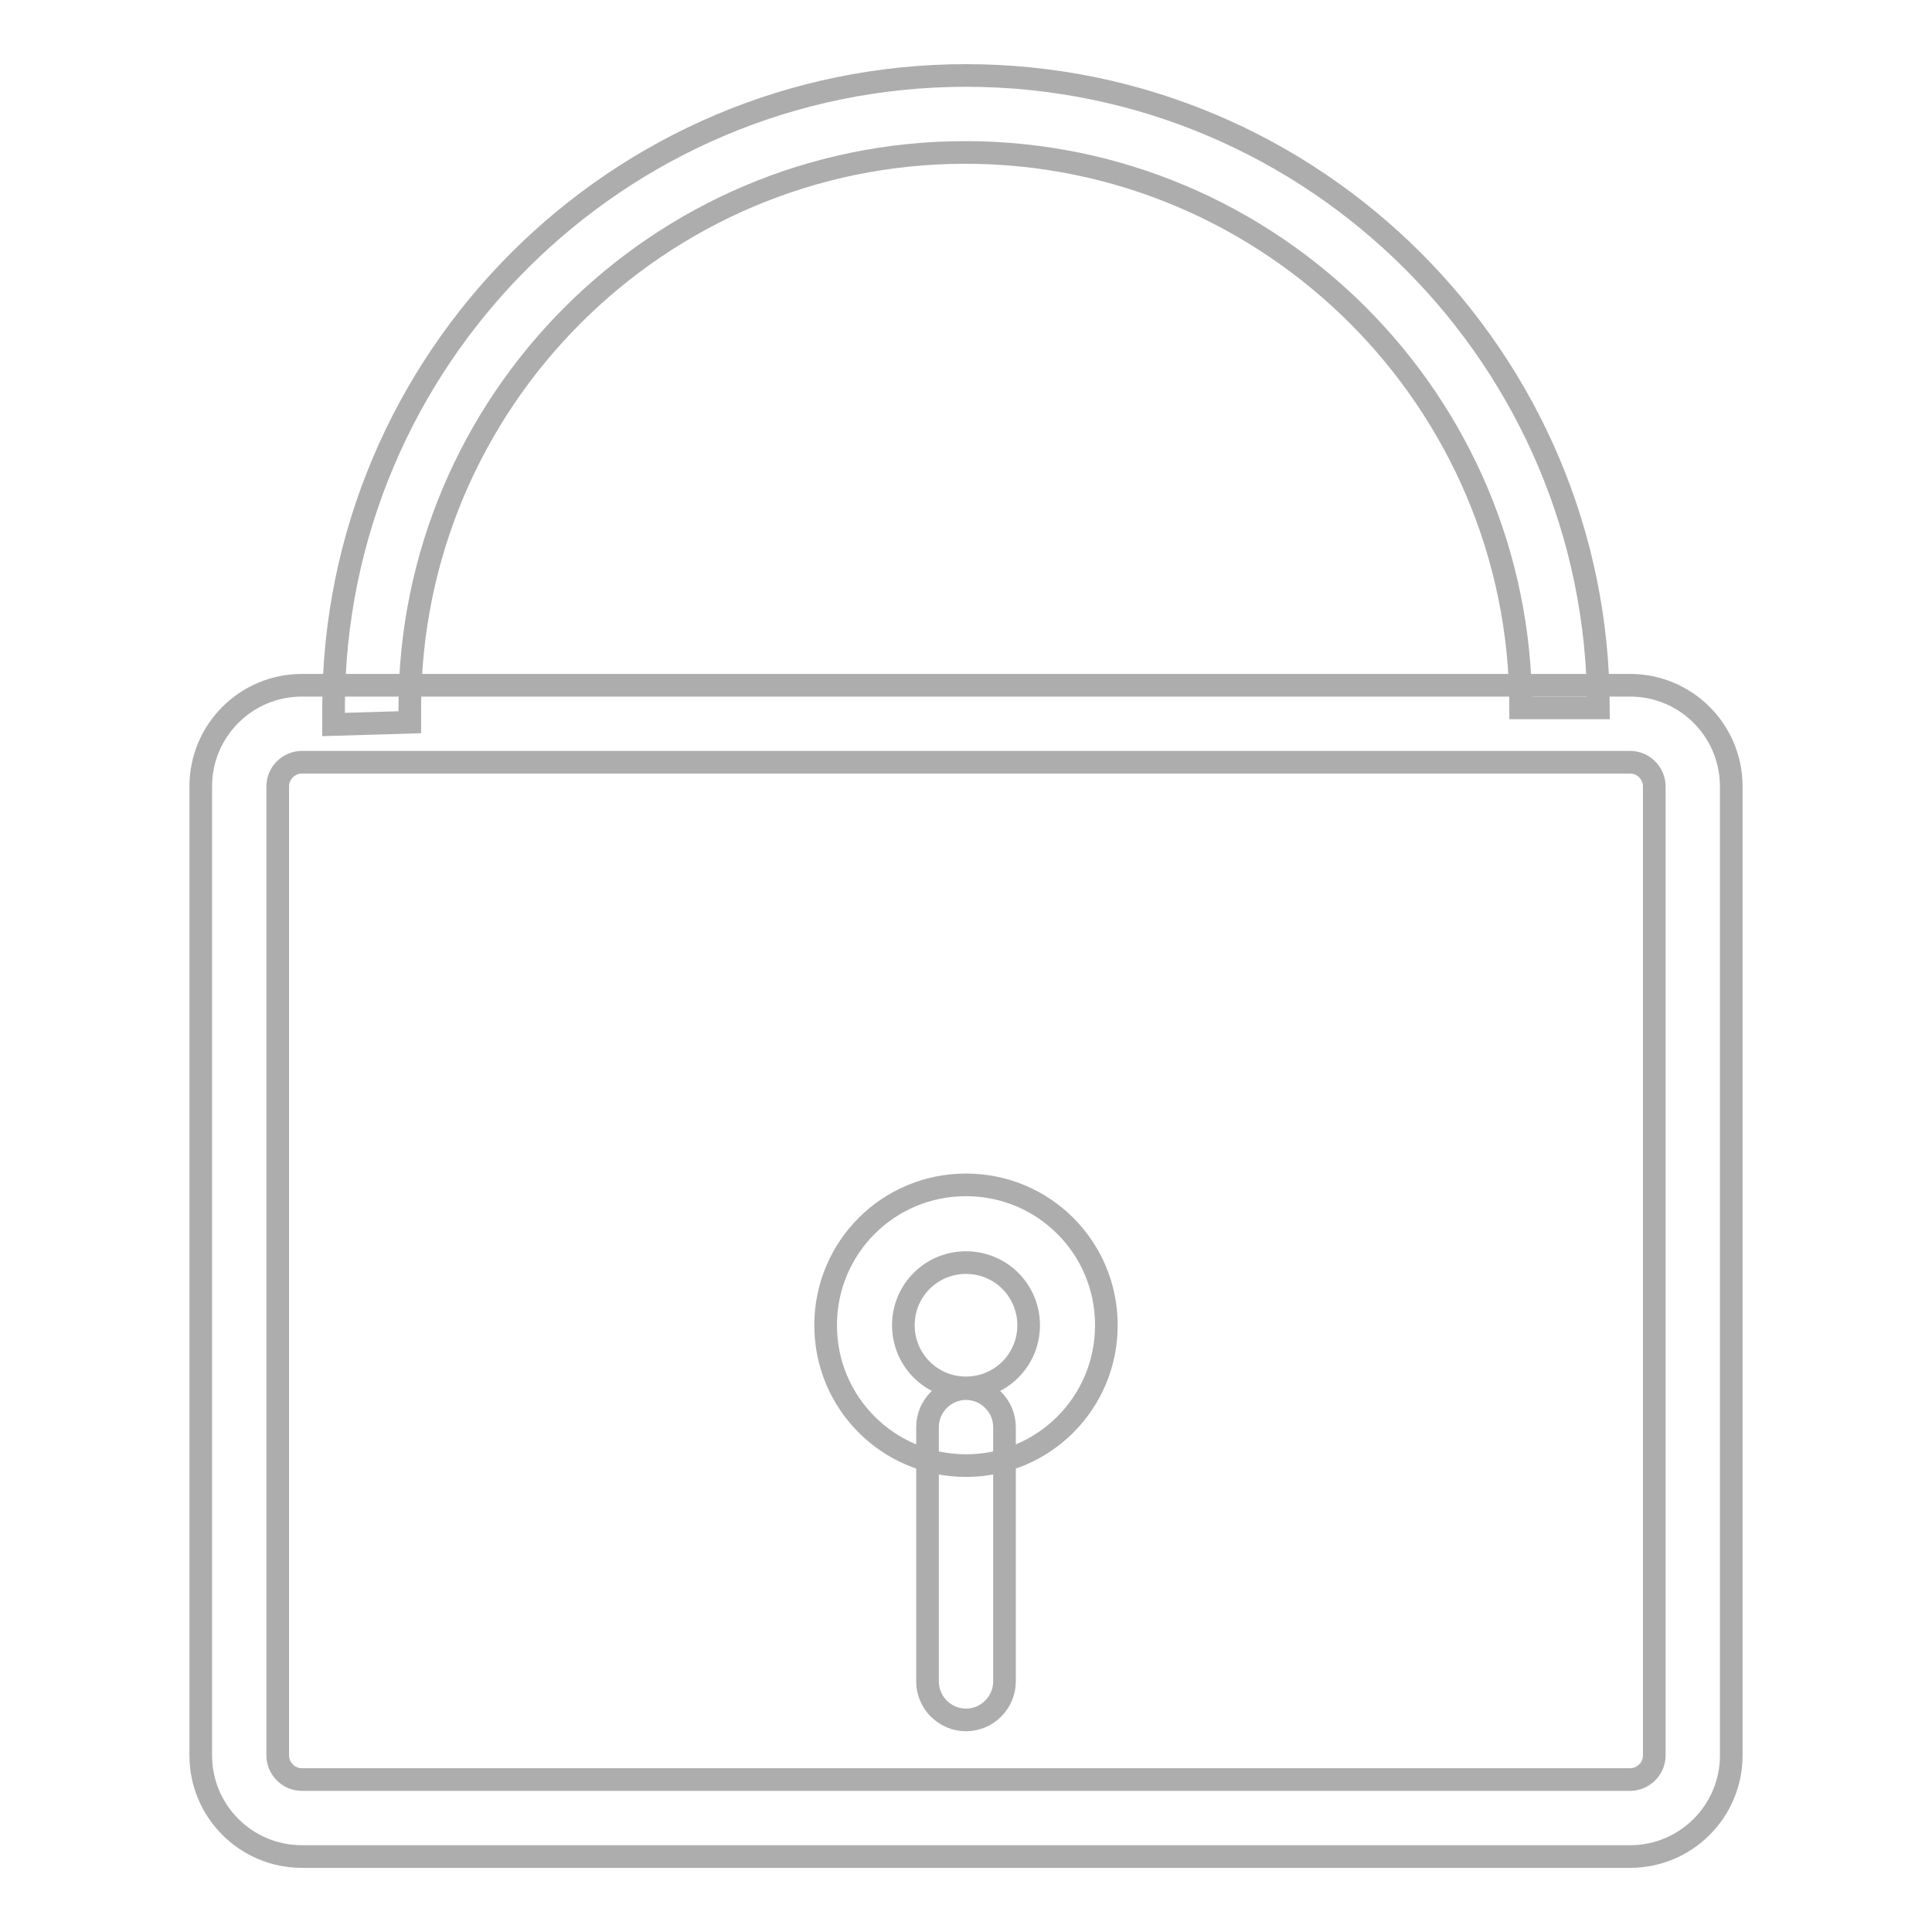<?xml version="1.0" encoding="utf-8"?>
<!-- Svg Vector Icons : http://www.onlinewebfonts.com/icon -->
<!DOCTYPE svg PUBLIC "-//W3C//DTD SVG 1.1//EN" "http://www.w3.org/Graphics/SVG/1.1/DTD/svg11.dtd">
<svg version="1.1" xmlns="http://www.w3.org/2000/svg" xmlns:xlink="http://www.w3.org/1999/xlink" x="0px" y="0px" viewBox="0 0 256 256" enable-background="new 0 0 256 256" xml:space="preserve">
<g> <path stroke-width="3" fill-opacity="0" stroke="#aeadad"  d="M216,246H40c-7.4,0-13.4-6-13.4-13.4V104.2c0-7.4,6-13.4,13.4-13.4h176c7.4,0,13.4,6,13.4,13.4v128.4 C229.4,240,223.4,246,216,246z M40,101c-1.7,0-3.2,1.4-3.2,3.2v128.4c0,1.7,1.4,3.2,3.2,3.2h176c1.7,0,3.2-1.4,3.2-3.2V104.2 c0-1.7-1.4-3.2-3.2-3.2H40z"/> <path stroke-width="3" fill-opacity="0" stroke="#aeadad"  d="M44.2,96c0-0.7,0-1.5,0-2.2C44.2,47.6,81.8,10,128,10c46.2,0,83.8,37.6,83.8,83.8h-10.3 c0-40.6-33-73.6-73.6-73.6c-40.6,0-73.6,33-73.6,73.6c0,0.6,0,1.3,0,1.9L44.2,96z M128,194.2c-10.3,0-18.6-8.3-18.6-18.6 c0-10.3,8.3-18.6,18.6-18.6c10.3,0,18.6,8.3,18.6,18.6C146.6,185.9,138.3,194.2,128,194.2z M128,167.3c-4.6,0-8.3,3.7-8.3,8.3 c0,4.6,3.7,8.3,8.3,8.3s8.3-3.7,8.3-8.3C136.3,171,132.6,167.3,128,167.3z"/> <path stroke-width="3" fill-opacity="0" stroke="#aeadad"  d="M128,227.9c-2.8,0-5.1-2.3-5.1-5.1v-33.7c0-2.8,2.3-5.1,5.1-5.1c2.8,0,5.1,2.3,5.1,5.1v33.7 C133.1,225.6,130.8,227.9,128,227.9z"/></g>
</svg>